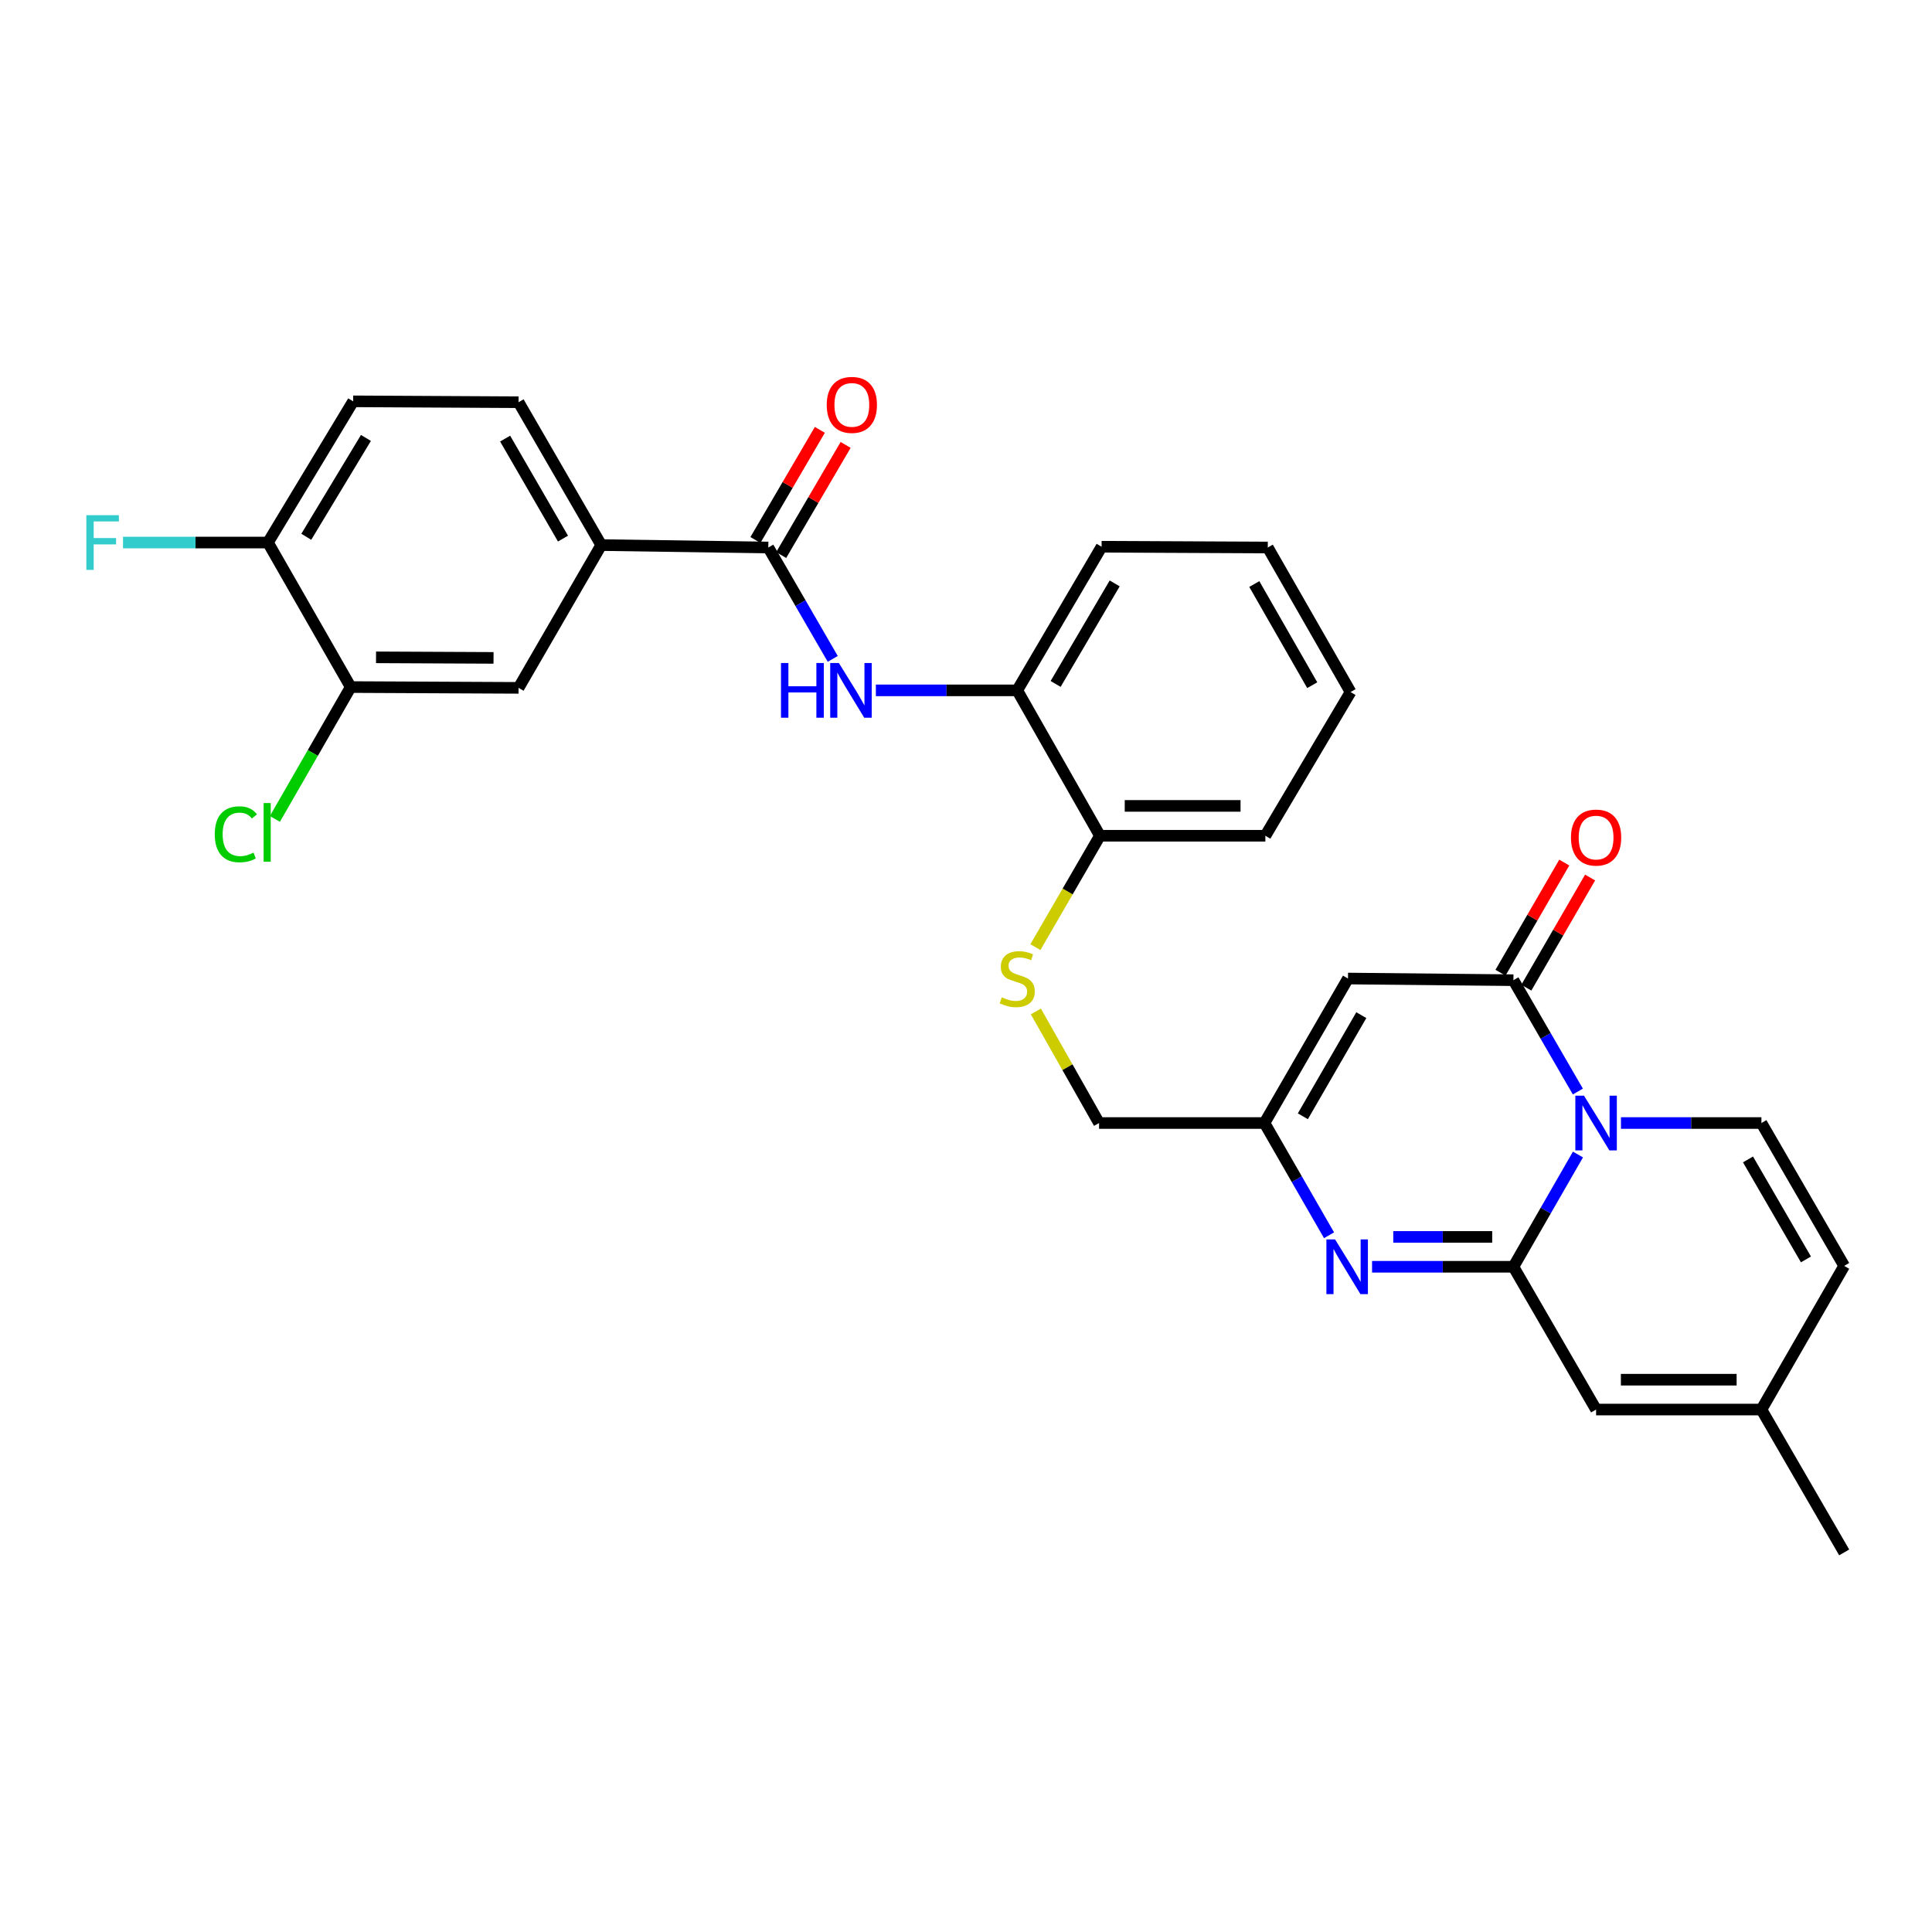 <?xml version='1.0' encoding='iso-8859-1'?>
<svg version='1.1' baseProfile='full'
              xmlns='http://www.w3.org/2000/svg'
                      xmlns:rdkit='http://www.rdkit.org/xml'
                      xmlns:xlink='http://www.w3.org/1999/xlink'
                  xml:space='preserve'
width='1000px' height='1000px' viewBox='0 0 1000 1000'>
<!-- END OF HEADER -->
<rect style='opacity:1.0;fill:#FFFFFF;stroke:none' width='1000' height='1000' x='0' y='0'> </rect>
<path class='bond-0' d='M 816.752,597.581 L 800.044,626.629' style='fill:none;fill-rule:evenodd;stroke:#0000FF;stroke-width:6px;stroke-linecap:butt;stroke-linejoin:miter;stroke-opacity:1' />
<path class='bond-0' d='M 800.044,626.629 L 783.337,655.676' style='fill:none;fill-rule:evenodd;stroke:#000000;stroke-width:6px;stroke-linecap:butt;stroke-linejoin:miter;stroke-opacity:1' />
<path class='bond-1' d='M 816.698,564.979 L 800.017,536.163' style='fill:none;fill-rule:evenodd;stroke:#0000FF;stroke-width:6px;stroke-linecap:butt;stroke-linejoin:miter;stroke-opacity:1' />
<path class='bond-1' d='M 800.017,536.163 L 783.337,507.346' style='fill:none;fill-rule:evenodd;stroke:#000000;stroke-width:6px;stroke-linecap:butt;stroke-linejoin:miter;stroke-opacity:1' />
<path class='bond-4' d='M 839.01,581.275 L 875.359,581.275' style='fill:none;fill-rule:evenodd;stroke:#0000FF;stroke-width:6px;stroke-linecap:butt;stroke-linejoin:miter;stroke-opacity:1' />
<path class='bond-4' d='M 875.359,581.275 L 911.709,581.275' style='fill:none;fill-rule:evenodd;stroke:#000000;stroke-width:6px;stroke-linecap:butt;stroke-linejoin:miter;stroke-opacity:1' />
<path class='bond-2' d='M 783.337,655.676 L 746.757,655.676' style='fill:none;fill-rule:evenodd;stroke:#000000;stroke-width:6px;stroke-linecap:butt;stroke-linejoin:miter;stroke-opacity:1' />
<path class='bond-2' d='M 746.757,655.676 L 710.178,655.676' style='fill:none;fill-rule:evenodd;stroke:#0000FF;stroke-width:6px;stroke-linecap:butt;stroke-linejoin:miter;stroke-opacity:1' />
<path class='bond-2' d='M 772.363,640.224 L 746.757,640.224' style='fill:none;fill-rule:evenodd;stroke:#000000;stroke-width:6px;stroke-linecap:butt;stroke-linejoin:miter;stroke-opacity:1' />
<path class='bond-2' d='M 746.757,640.224 L 721.152,640.224' style='fill:none;fill-rule:evenodd;stroke:#0000FF;stroke-width:6px;stroke-linecap:butt;stroke-linejoin:miter;stroke-opacity:1' />
<path class='bond-7' d='M 783.337,655.676 L 826.131,729.58' style='fill:none;fill-rule:evenodd;stroke:#000000;stroke-width:6px;stroke-linecap:butt;stroke-linejoin:miter;stroke-opacity:1' />
<path class='bond-3' d='M 783.337,507.346 L 697.716,506.487' style='fill:none;fill-rule:evenodd;stroke:#000000;stroke-width:6px;stroke-linecap:butt;stroke-linejoin:miter;stroke-opacity:1' />
<path class='bond-16' d='M 790.023,511.217 L 806.528,482.713' style='fill:none;fill-rule:evenodd;stroke:#000000;stroke-width:6px;stroke-linecap:butt;stroke-linejoin:miter;stroke-opacity:1' />
<path class='bond-16' d='M 806.528,482.713 L 823.034,454.208' style='fill:none;fill-rule:evenodd;stroke:#FF0000;stroke-width:6px;stroke-linecap:butt;stroke-linejoin:miter;stroke-opacity:1' />
<path class='bond-16' d='M 776.651,503.474 L 793.156,474.97' style='fill:none;fill-rule:evenodd;stroke:#000000;stroke-width:6px;stroke-linecap:butt;stroke-linejoin:miter;stroke-opacity:1' />
<path class='bond-16' d='M 793.156,474.97 L 809.662,446.465' style='fill:none;fill-rule:evenodd;stroke:#FF0000;stroke-width:6px;stroke-linecap:butt;stroke-linejoin:miter;stroke-opacity:1' />
<path class='bond-31' d='M 687.908,639.371 L 671.2,610.323' style='fill:none;fill-rule:evenodd;stroke:#0000FF;stroke-width:6px;stroke-linecap:butt;stroke-linejoin:miter;stroke-opacity:1' />
<path class='bond-31' d='M 671.2,610.323 L 654.493,581.275' style='fill:none;fill-rule:evenodd;stroke:#000000;stroke-width:6px;stroke-linecap:butt;stroke-linejoin:miter;stroke-opacity:1' />
<path class='bond-5' d='M 697.716,506.487 L 654.493,581.275' style='fill:none;fill-rule:evenodd;stroke:#000000;stroke-width:6px;stroke-linecap:butt;stroke-linejoin:miter;stroke-opacity:1' />
<path class='bond-5' d='M 704.611,525.437 L 674.355,577.789' style='fill:none;fill-rule:evenodd;stroke:#000000;stroke-width:6px;stroke-linecap:butt;stroke-linejoin:miter;stroke-opacity:1' />
<path class='bond-10' d='M 911.709,581.275 L 954.545,655.222' style='fill:none;fill-rule:evenodd;stroke:#000000;stroke-width:6px;stroke-linecap:butt;stroke-linejoin:miter;stroke-opacity:1' />
<path class='bond-10' d='M 904.764,600.112 L 934.749,651.875' style='fill:none;fill-rule:evenodd;stroke:#000000;stroke-width:6px;stroke-linecap:butt;stroke-linejoin:miter;stroke-opacity:1' />
<path class='bond-21' d='M 654.493,581.275 L 568.871,581.275' style='fill:none;fill-rule:evenodd;stroke:#000000;stroke-width:6px;stroke-linecap:butt;stroke-linejoin:miter;stroke-opacity:1' />
<path class='bond-6' d='M 397.672,283.394 L 414.349,312.215' style='fill:none;fill-rule:evenodd;stroke:#000000;stroke-width:6px;stroke-linecap:butt;stroke-linejoin:miter;stroke-opacity:1' />
<path class='bond-6' d='M 414.349,312.215 L 431.027,341.037' style='fill:none;fill-rule:evenodd;stroke:#0000FF;stroke-width:6px;stroke-linecap:butt;stroke-linejoin:miter;stroke-opacity:1' />
<path class='bond-9' d='M 397.672,283.394 L 311.192,282.132' style='fill:none;fill-rule:evenodd;stroke:#000000;stroke-width:6px;stroke-linecap:butt;stroke-linejoin:miter;stroke-opacity:1' />
<path class='bond-19' d='M 404.34,287.296 L 421.016,258.794' style='fill:none;fill-rule:evenodd;stroke:#000000;stroke-width:6px;stroke-linecap:butt;stroke-linejoin:miter;stroke-opacity:1' />
<path class='bond-19' d='M 421.016,258.794 L 437.692,230.293' style='fill:none;fill-rule:evenodd;stroke:#FF0000;stroke-width:6px;stroke-linecap:butt;stroke-linejoin:miter;stroke-opacity:1' />
<path class='bond-19' d='M 391.003,279.493 L 407.679,250.991' style='fill:none;fill-rule:evenodd;stroke:#000000;stroke-width:6px;stroke-linecap:butt;stroke-linejoin:miter;stroke-opacity:1' />
<path class='bond-19' d='M 407.679,250.991 L 424.355,222.49' style='fill:none;fill-rule:evenodd;stroke:#FF0000;stroke-width:6px;stroke-linecap:butt;stroke-linejoin:miter;stroke-opacity:1' />
<path class='bond-30' d='M 826.131,729.58 L 911.709,729.58' style='fill:none;fill-rule:evenodd;stroke:#000000;stroke-width:6px;stroke-linecap:butt;stroke-linejoin:miter;stroke-opacity:1' />
<path class='bond-30' d='M 838.967,714.128 L 898.872,714.128' style='fill:none;fill-rule:evenodd;stroke:#000000;stroke-width:6px;stroke-linecap:butt;stroke-linejoin:miter;stroke-opacity:1' />
<path class='bond-8' d='M 453.348,357.332 L 489.932,357.332' style='fill:none;fill-rule:evenodd;stroke:#0000FF;stroke-width:6px;stroke-linecap:butt;stroke-linejoin:miter;stroke-opacity:1' />
<path class='bond-8' d='M 489.932,357.332 L 526.516,357.332' style='fill:none;fill-rule:evenodd;stroke:#000000;stroke-width:6px;stroke-linecap:butt;stroke-linejoin:miter;stroke-opacity:1' />
<path class='bond-14' d='M 311.192,282.132 L 268.415,356.036' style='fill:none;fill-rule:evenodd;stroke:#000000;stroke-width:6px;stroke-linecap:butt;stroke-linejoin:miter;stroke-opacity:1' />
<path class='bond-20' d='M 311.192,282.132 L 268.415,208.186' style='fill:none;fill-rule:evenodd;stroke:#000000;stroke-width:6px;stroke-linecap:butt;stroke-linejoin:miter;stroke-opacity:1' />
<path class='bond-20' d='M 291.4,278.778 L 261.457,227.015' style='fill:none;fill-rule:evenodd;stroke:#000000;stroke-width:6px;stroke-linecap:butt;stroke-linejoin:miter;stroke-opacity:1' />
<path class='bond-11' d='M 954.545,655.222 L 911.709,729.58' style='fill:none;fill-rule:evenodd;stroke:#000000;stroke-width:6px;stroke-linecap:butt;stroke-linejoin:miter;stroke-opacity:1' />
<path class='bond-26' d='M 911.709,729.58 L 954.545,803.527' style='fill:none;fill-rule:evenodd;stroke:#000000;stroke-width:6px;stroke-linecap:butt;stroke-linejoin:miter;stroke-opacity:1' />
<path class='bond-12' d='M 526.516,357.332 L 569.318,432.584' style='fill:none;fill-rule:evenodd;stroke:#000000;stroke-width:6px;stroke-linecap:butt;stroke-linejoin:miter;stroke-opacity:1' />
<path class='bond-25' d='M 526.516,357.332 L 570.185,282.991' style='fill:none;fill-rule:evenodd;stroke:#000000;stroke-width:6px;stroke-linecap:butt;stroke-linejoin:miter;stroke-opacity:1' />
<path class='bond-25' d='M 546.39,354.007 L 576.958,301.968' style='fill:none;fill-rule:evenodd;stroke:#000000;stroke-width:6px;stroke-linecap:butt;stroke-linejoin:miter;stroke-opacity:1' />
<path class='bond-13' d='M 181.523,355.624 L 268.415,356.036' style='fill:none;fill-rule:evenodd;stroke:#000000;stroke-width:6px;stroke-linecap:butt;stroke-linejoin:miter;stroke-opacity:1' />
<path class='bond-13' d='M 194.631,340.234 L 255.455,340.522' style='fill:none;fill-rule:evenodd;stroke:#000000;stroke-width:6px;stroke-linecap:butt;stroke-linejoin:miter;stroke-opacity:1' />
<path class='bond-23' d='M 181.523,355.624 L 161.908,389.746' style='fill:none;fill-rule:evenodd;stroke:#000000;stroke-width:6px;stroke-linecap:butt;stroke-linejoin:miter;stroke-opacity:1' />
<path class='bond-23' d='M 161.908,389.746 L 142.293,423.867' style='fill:none;fill-rule:evenodd;stroke:#00CC00;stroke-width:6px;stroke-linecap:butt;stroke-linejoin:miter;stroke-opacity:1' />
<path class='bond-33' d='M 181.523,355.624 L 138.687,280.819' style='fill:none;fill-rule:evenodd;stroke:#000000;stroke-width:6px;stroke-linecap:butt;stroke-linejoin:miter;stroke-opacity:1' />
<path class='bond-15' d='M 536.16,523.516 L 552.516,552.395' style='fill:none;fill-rule:evenodd;stroke:#CCCC00;stroke-width:6px;stroke-linecap:butt;stroke-linejoin:miter;stroke-opacity:1' />
<path class='bond-15' d='M 552.516,552.395 L 568.871,581.275' style='fill:none;fill-rule:evenodd;stroke:#000000;stroke-width:6px;stroke-linecap:butt;stroke-linejoin:miter;stroke-opacity:1' />
<path class='bond-17' d='M 535.93,490.232 L 552.624,461.408' style='fill:none;fill-rule:evenodd;stroke:#CCCC00;stroke-width:6px;stroke-linecap:butt;stroke-linejoin:miter;stroke-opacity:1' />
<path class='bond-17' d='M 552.624,461.408 L 569.318,432.584' style='fill:none;fill-rule:evenodd;stroke:#000000;stroke-width:6px;stroke-linecap:butt;stroke-linejoin:miter;stroke-opacity:1' />
<path class='bond-27' d='M 569.318,432.584 L 654.948,432.584' style='fill:none;fill-rule:evenodd;stroke:#000000;stroke-width:6px;stroke-linecap:butt;stroke-linejoin:miter;stroke-opacity:1' />
<path class='bond-27' d='M 582.162,417.132 L 642.103,417.132' style='fill:none;fill-rule:evenodd;stroke:#000000;stroke-width:6px;stroke-linecap:butt;stroke-linejoin:miter;stroke-opacity:1' />
<path class='bond-18' d='M 138.687,280.819 L 182.794,207.731' style='fill:none;fill-rule:evenodd;stroke:#000000;stroke-width:6px;stroke-linecap:butt;stroke-linejoin:miter;stroke-opacity:1' />
<path class='bond-18' d='M 158.533,277.839 L 189.408,226.678' style='fill:none;fill-rule:evenodd;stroke:#000000;stroke-width:6px;stroke-linecap:butt;stroke-linejoin:miter;stroke-opacity:1' />
<path class='bond-24' d='M 138.687,280.819 L 101.178,280.819' style='fill:none;fill-rule:evenodd;stroke:#000000;stroke-width:6px;stroke-linecap:butt;stroke-linejoin:miter;stroke-opacity:1' />
<path class='bond-24' d='M 101.178,280.819 L 63.668,280.819' style='fill:none;fill-rule:evenodd;stroke:#33CCCC;stroke-width:6px;stroke-linecap:butt;stroke-linejoin:miter;stroke-opacity:1' />
<path class='bond-22' d='M 268.415,208.186 L 182.794,207.731' style='fill:none;fill-rule:evenodd;stroke:#000000;stroke-width:6px;stroke-linecap:butt;stroke-linejoin:miter;stroke-opacity:1' />
<path class='bond-32' d='M 570.185,282.991 L 656.201,283.394' style='fill:none;fill-rule:evenodd;stroke:#000000;stroke-width:6px;stroke-linecap:butt;stroke-linejoin:miter;stroke-opacity:1' />
<path class='bond-29' d='M 654.948,432.584 L 699.046,358.191' style='fill:none;fill-rule:evenodd;stroke:#000000;stroke-width:6px;stroke-linecap:butt;stroke-linejoin:miter;stroke-opacity:1' />
<path class='bond-28' d='M 656.201,283.394 L 699.046,358.191' style='fill:none;fill-rule:evenodd;stroke:#000000;stroke-width:6px;stroke-linecap:butt;stroke-linejoin:miter;stroke-opacity:1' />
<path class='bond-28' d='M 649.22,302.294 L 679.211,354.652' style='fill:none;fill-rule:evenodd;stroke:#000000;stroke-width:6px;stroke-linecap:butt;stroke-linejoin:miter;stroke-opacity:1' />
<path  class='atom-0' d='M 819.871 567.115
L 829.151 582.115
Q 830.071 583.595, 831.551 586.275
Q 833.031 588.955, 833.111 589.115
L 833.111 567.115
L 836.871 567.115
L 836.871 595.435
L 832.991 595.435
L 823.031 579.035
Q 821.871 577.115, 820.631 574.915
Q 819.431 572.715, 819.071 572.035
L 819.071 595.435
L 815.391 595.435
L 815.391 567.115
L 819.871 567.115
' fill='#0000FF'/>
<path  class='atom-3' d='M 691.026 641.516
L 700.306 656.516
Q 701.226 657.996, 702.706 660.676
Q 704.186 663.356, 704.266 663.516
L 704.266 641.516
L 708.026 641.516
L 708.026 669.836
L 704.146 669.836
L 694.186 653.436
Q 693.026 651.516, 691.786 649.316
Q 690.586 647.116, 690.226 646.436
L 690.226 669.836
L 686.546 669.836
L 686.546 641.516
L 691.026 641.516
' fill='#0000FF'/>
<path  class='atom-9' d='M 404.237 343.172
L 408.077 343.172
L 408.077 355.212
L 422.557 355.212
L 422.557 343.172
L 426.397 343.172
L 426.397 371.492
L 422.557 371.492
L 422.557 358.412
L 408.077 358.412
L 408.077 371.492
L 404.237 371.492
L 404.237 343.172
' fill='#0000FF'/>
<path  class='atom-9' d='M 434.197 343.172
L 443.477 358.172
Q 444.397 359.652, 445.877 362.332
Q 447.357 365.012, 447.437 365.172
L 447.437 343.172
L 451.197 343.172
L 451.197 371.492
L 447.317 371.492
L 437.357 355.092
Q 436.197 353.172, 434.957 350.972
Q 433.757 348.772, 433.397 348.092
L 433.397 371.492
L 429.717 371.492
L 429.717 343.172
L 434.197 343.172
' fill='#0000FF'/>
<path  class='atom-16' d='M 518.516 516.207
Q 518.836 516.327, 520.156 516.887
Q 521.476 517.447, 522.916 517.807
Q 524.396 518.127, 525.836 518.127
Q 528.516 518.127, 530.076 516.847
Q 531.636 515.527, 531.636 513.247
Q 531.636 511.687, 530.836 510.727
Q 530.076 509.767, 528.876 509.247
Q 527.676 508.727, 525.676 508.127
Q 523.156 507.367, 521.636 506.647
Q 520.156 505.927, 519.076 504.407
Q 518.036 502.887, 518.036 500.327
Q 518.036 496.767, 520.436 494.567
Q 522.876 492.367, 527.676 492.367
Q 530.956 492.367, 534.676 493.927
L 533.756 497.007
Q 530.356 495.607, 527.796 495.607
Q 525.036 495.607, 523.516 496.767
Q 521.996 497.887, 522.036 499.847
Q 522.036 501.367, 522.796 502.287
Q 523.596 503.207, 524.716 503.727
Q 525.876 504.247, 527.796 504.847
Q 530.356 505.647, 531.876 506.447
Q 533.396 507.247, 534.476 508.887
Q 535.596 510.487, 535.596 513.247
Q 535.596 517.167, 532.956 519.287
Q 530.356 521.367, 525.996 521.367
Q 523.476 521.367, 521.556 520.807
Q 519.676 520.287, 517.436 519.367
L 518.516 516.207
' fill='#CCCC00'/>
<path  class='atom-17' d='M 813.131 433.522
Q 813.131 426.722, 816.491 422.922
Q 819.851 419.122, 826.131 419.122
Q 832.411 419.122, 835.771 422.922
Q 839.131 426.722, 839.131 433.522
Q 839.131 440.402, 835.731 444.322
Q 832.331 448.202, 826.131 448.202
Q 819.891 448.202, 816.491 444.322
Q 813.131 440.442, 813.131 433.522
M 826.131 445.002
Q 830.451 445.002, 832.771 442.122
Q 835.131 439.202, 835.131 433.522
Q 835.131 427.962, 832.771 425.162
Q 830.451 422.322, 826.131 422.322
Q 821.811 422.322, 819.451 425.122
Q 817.131 427.922, 817.131 433.522
Q 817.131 439.242, 819.451 442.122
Q 821.811 445.002, 826.131 445.002
' fill='#FF0000'/>
<path  class='atom-20' d='M 427.912 209.571
Q 427.912 202.771, 431.272 198.971
Q 434.632 195.171, 440.912 195.171
Q 447.192 195.171, 450.552 198.971
Q 453.912 202.771, 453.912 209.571
Q 453.912 216.451, 450.512 220.371
Q 447.112 224.251, 440.912 224.251
Q 434.672 224.251, 431.272 220.371
Q 427.912 216.491, 427.912 209.571
M 440.912 221.051
Q 445.232 221.051, 447.552 218.171
Q 449.912 215.251, 449.912 209.571
Q 449.912 204.011, 447.552 201.211
Q 445.232 198.371, 440.912 198.371
Q 436.592 198.371, 434.232 201.171
Q 431.912 203.971, 431.912 209.571
Q 431.912 215.291, 434.232 218.171
Q 436.592 221.051, 440.912 221.051
' fill='#FF0000'/>
<path  class='atom-24' d='M 111.164 431.821
Q 111.164 424.781, 114.444 421.101
Q 117.764 417.381, 124.044 417.381
Q 129.884 417.381, 133.004 421.501
L 130.364 423.661
Q 128.084 420.661, 124.044 420.661
Q 119.764 420.661, 117.484 423.541
Q 115.244 426.381, 115.244 431.821
Q 115.244 437.421, 117.564 440.301
Q 119.924 443.181, 124.484 443.181
Q 127.604 443.181, 131.244 441.301
L 132.364 444.301
Q 130.884 445.261, 128.644 445.821
Q 126.404 446.381, 123.924 446.381
Q 117.764 446.381, 114.444 442.621
Q 111.164 438.861, 111.164 431.821
' fill='#00CC00'/>
<path  class='atom-24' d='M 136.444 415.661
L 140.124 415.661
L 140.124 446.021
L 136.444 446.021
L 136.444 415.661
' fill='#00CC00'/>
<path  class='atom-25' d='M 44.689 266.659
L 61.529 266.659
L 61.529 269.899
L 48.489 269.899
L 48.489 278.499
L 60.089 278.499
L 60.089 281.779
L 48.489 281.779
L 48.489 294.979
L 44.689 294.979
L 44.689 266.659
' fill='#33CCCC'/>
</svg>
